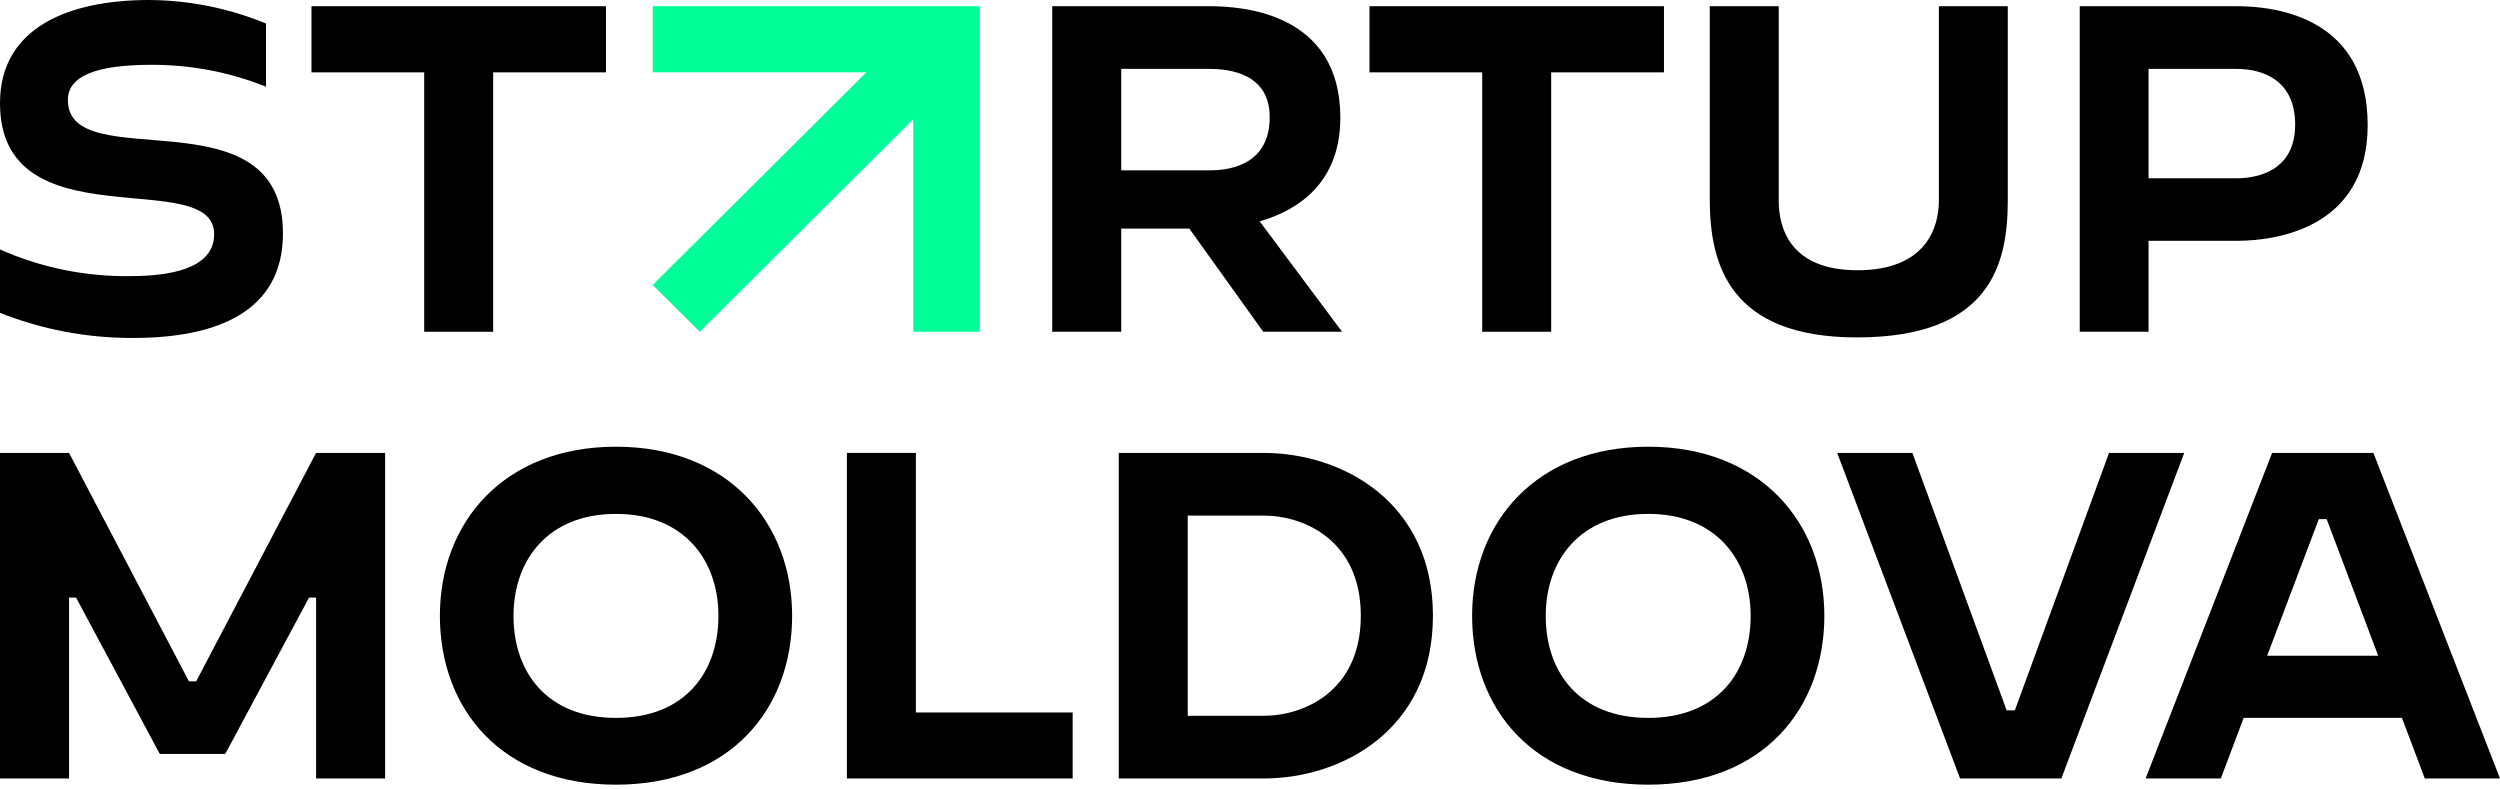<?xml version="1.0" encoding="UTF-8"?> <svg xmlns="http://www.w3.org/2000/svg" width="336" height="106" viewBox="0 0 336 106" fill="none"> <g clip-path="url(#clip0_277_21)"> <path d="M87.723 0.833V9.724H116.431L87.723 38.303L94.047 44.589L122.744 16.02V44.589H131.685V0.833H87.723Z" fill="#00FF99"></path> <path d="M66.281 44.589V9.724H81.44V0.833H41.863V9.724H57.012V44.589H66.281Z" fill="black"></path> <path d="M199.208 44.589H208.477V9.724H223.636V0.833H184.06V9.724H199.208V44.589Z" fill="black"></path> <path d="M123.093 60.871H113.824V104.627H144.164V95.757H123.093V60.871Z" fill="black"></path> <path d="M150.69 30.721H159.843L169.779 44.589H180.373L169.303 29.75C174.483 28.253 180.14 24.562 180.14 15.819C180.14 1.656 166.898 0.833 162.512 0.833H141.421V44.589H150.69V30.721ZM162.512 9.26C165.161 9.26 170.648 9.819 170.648 15.756C170.648 22.653 164.398 22.896 162.512 22.896H150.69V9.26H162.512Z" fill="black"></path> <path d="M325.893 104.627H335.999L318.986 60.871H305.373L288.371 104.627H298.477L301.549 96.485H322.821L325.893 104.627ZM304.706 88.133L311.645 69.772H312.704L319.632 88.133H304.706Z" fill="black"></path> <path d="M283.455 60.871L270.796 95.473H269.695L257.025 60.871H246.919L263.434 104.627H277.046L293.561 60.871H283.455Z" fill="black"></path> <path d="M288.766 32.366H300.588C306.456 32.366 318.215 30.362 318.215 16.811C318.215 2.647 306.456 0.833 300.588 0.833H279.518V44.589H288.766V32.366ZM300.588 9.26C304.179 9.26 308.469 10.799 308.469 16.747C308.469 23.17 303.077 23.961 300.588 23.961H288.766V9.26H300.588Z" fill="black"></path> <path d="M249.57 45.348C267.578 45.348 269.845 35.414 269.845 26.956V0.833H260.587V26.977C260.587 30.562 258.86 36.321 249.655 36.321C240.449 36.321 239.061 30.468 239.061 26.977V0.833H229.792V26.977C229.834 35.435 232.366 45.348 249.57 45.348Z" fill="black"></path> <path d="M26.367 91.571H25.392L9.28 60.871H0V104.627H9.28V80.318H10.223L21.473 101.326H30.276L41.536 80.318H42.479V104.627H51.759V60.871H42.479L26.367 91.571Z" fill="black"></path> <path d="M169.843 60.871H150.362V104.627H169.843C180.299 104.627 192.587 98.13 192.587 82.754C192.587 67.378 180.299 60.871 169.843 60.871ZM169.843 96.2H159.631V69.297H169.843C175.341 69.297 182.894 72.683 182.894 82.754C182.894 92.826 175.341 96.2 169.843 96.2Z" fill="black"></path> <path d="M82.787 60.038C67.723 60.038 59.121 70.204 59.121 82.754C59.121 95.304 67.416 105.46 82.787 105.46C98.158 105.46 106.463 95.293 106.463 82.754C106.463 70.215 97.85 60.038 82.787 60.038ZM82.787 96.485C73.496 96.485 69.015 90.337 69.015 82.775C69.015 75.214 73.698 69.066 82.787 69.066C91.876 69.066 96.558 75.214 96.558 82.775C96.558 90.337 92.077 96.485 82.787 96.485Z" fill="black"></path> <path d="M221.517 60.038C206.453 60.038 197.852 70.204 197.852 82.754C197.852 95.304 206.136 105.46 221.517 105.46C236.899 105.46 245.193 95.293 245.193 82.754C245.193 70.215 236.581 60.038 221.517 60.038ZM221.517 96.485C212.227 96.485 207.746 90.337 207.746 82.775C207.746 75.214 212.428 69.066 221.517 69.066C230.606 69.066 235.288 75.214 235.288 82.775C235.288 90.337 230.807 96.485 221.517 96.485Z" fill="black"></path> <path d="M38.03 31.364C38.03 12.054 9.121 23.918 9.121 13.436C9.121 10.209 12.966 8.711 20.308 8.711C25.599 8.688 30.844 9.687 35.753 11.653V3.164C30.774 1.108 25.443 0.034 20.053 0C9.375 0 0 3.617 0 13.857C0 32.84 28.782 22.157 28.782 31.48C28.782 35.245 24.863 37.111 17.479 37.111C11.461 37.188 5.497 35.965 0 33.526V42.047C5.689 44.3 11.759 45.445 17.882 45.422C29.11 45.422 38.03 41.931 38.03 31.364Z" fill="black"></path> </g> <defs> <clipPath id="clip0_277_21"> <rect width="336" height="105.46" fill="white"></rect> </clipPath> </defs> </svg> 